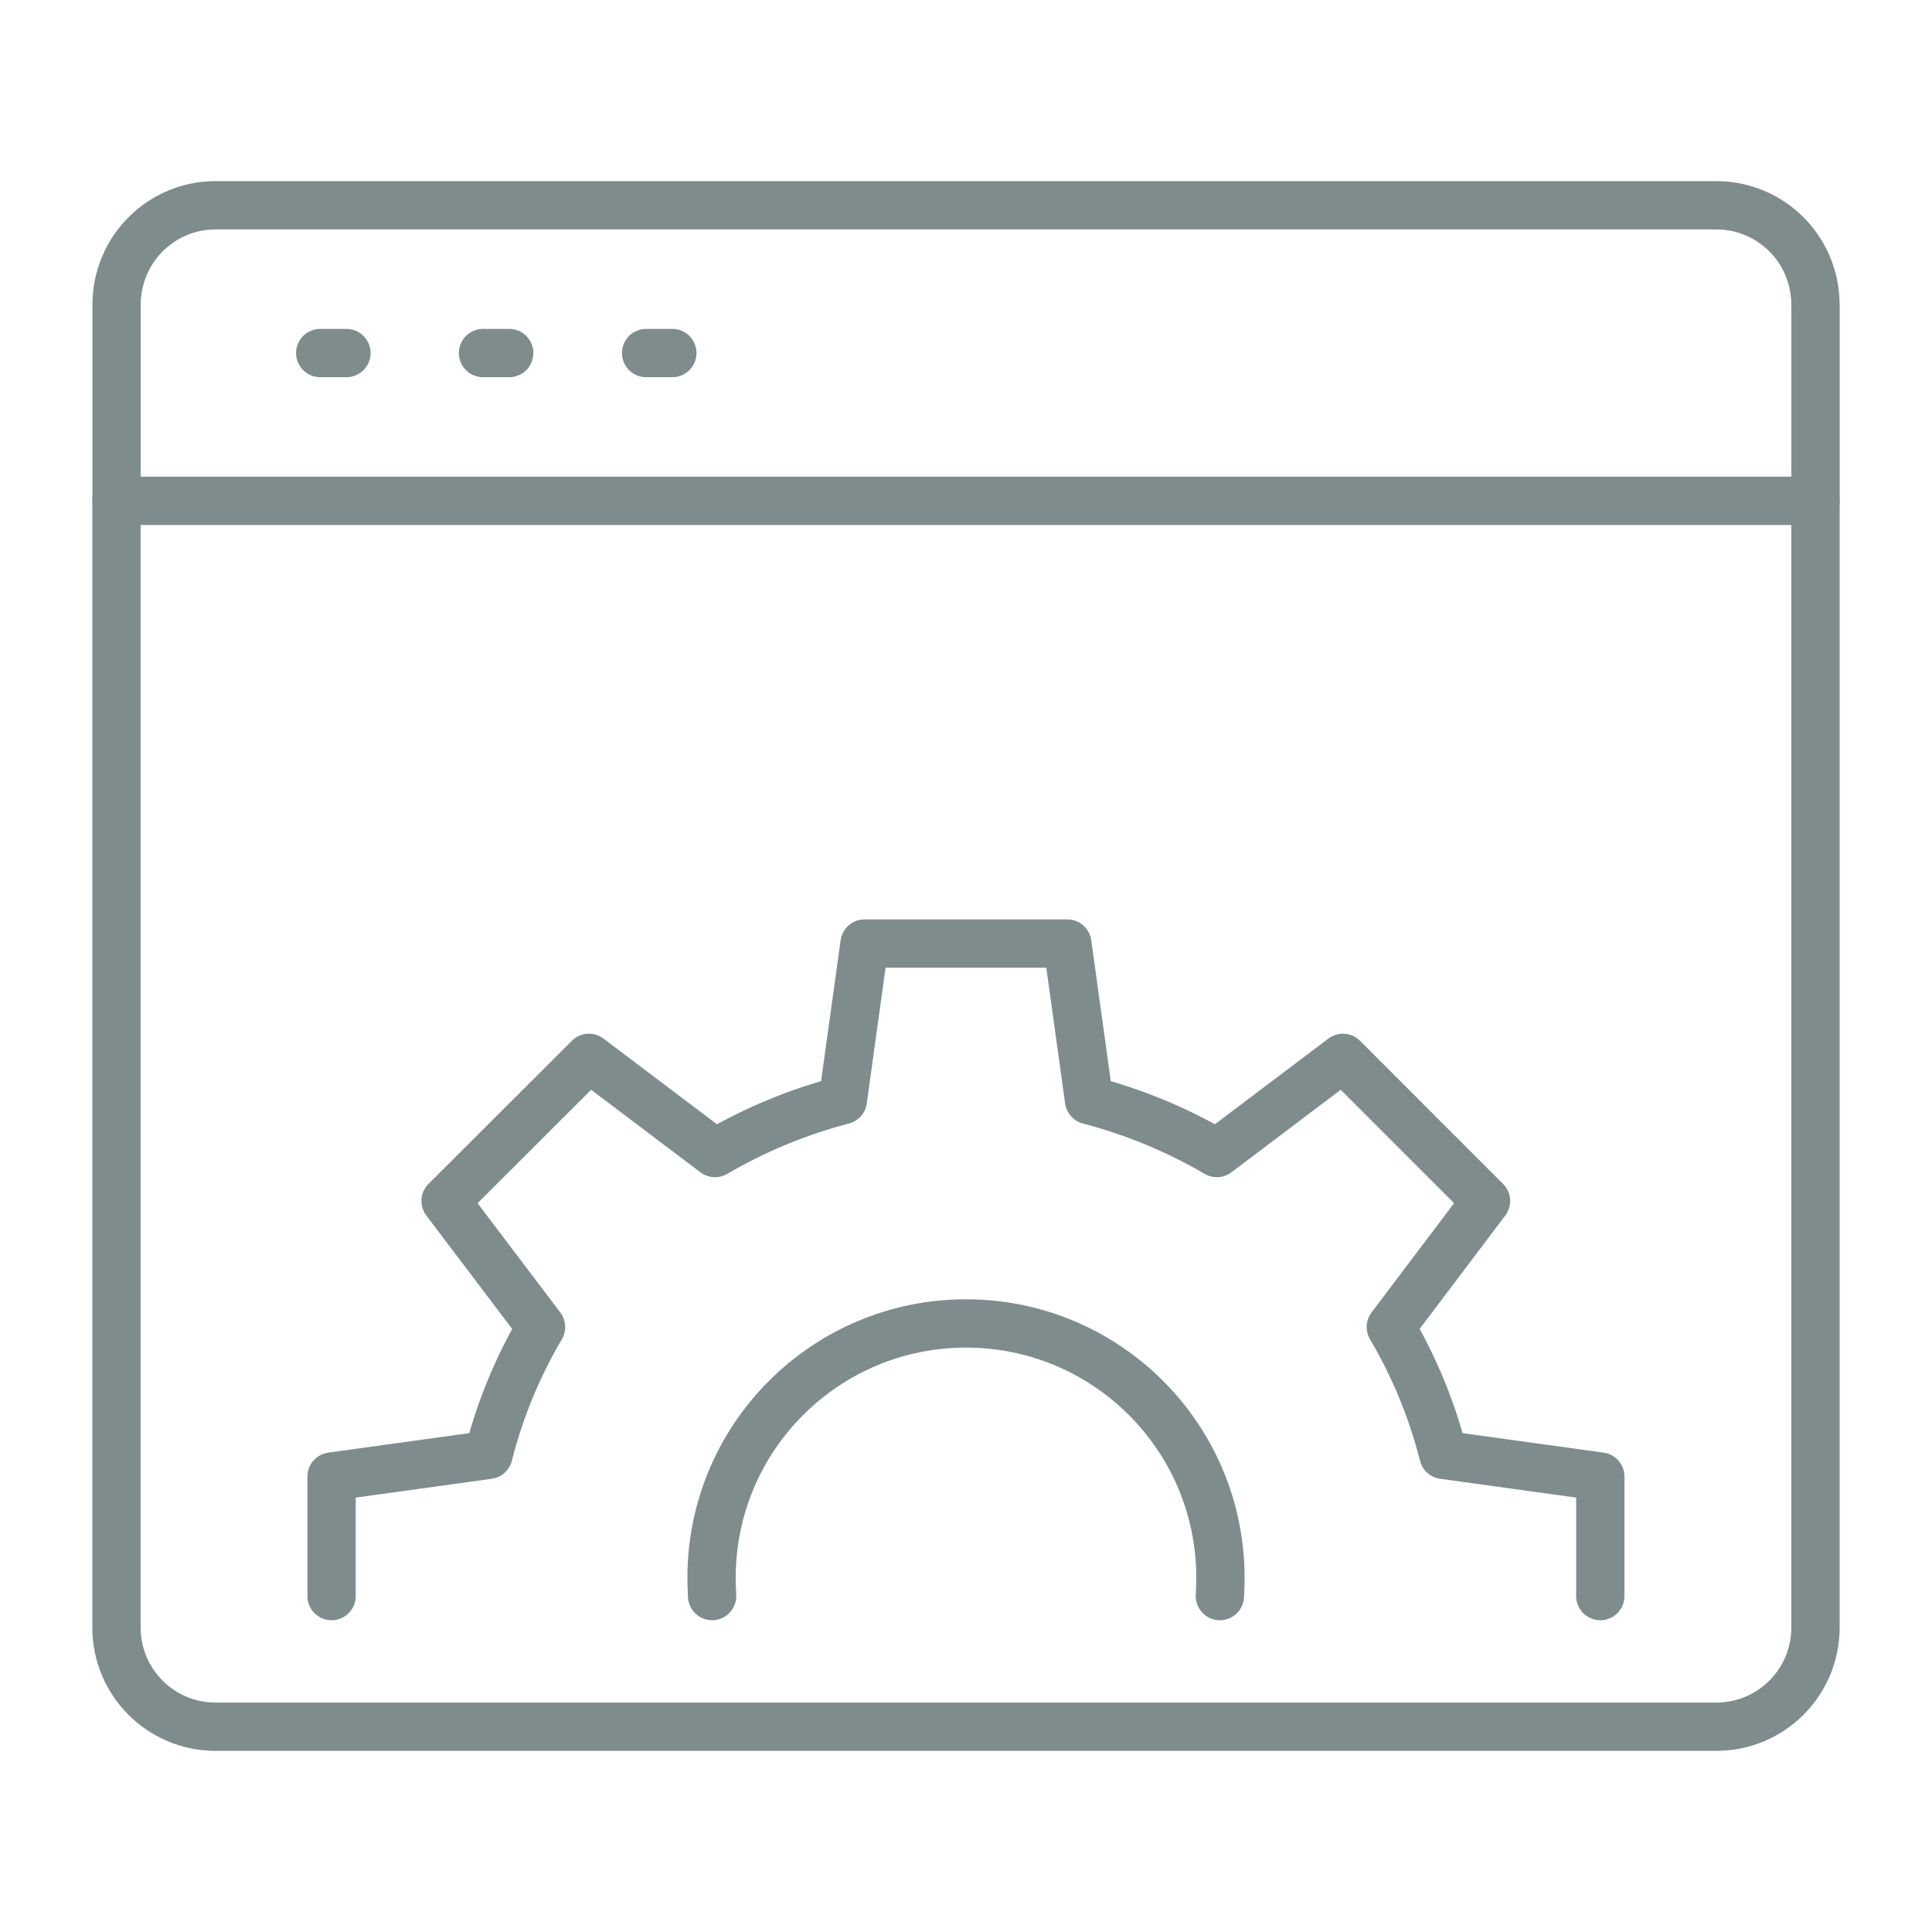 <svg width="60" height="60" viewBox="0 0 60 60" fill="none" xmlns="http://www.w3.org/2000/svg">
<rect x="0" y="0" width="60" height="60" fill="#333333" stroke="none"/>
<g clip-path="url(#clip0_738_103)">
<rect width="60" height="60" transform="matrix(1 0 0 -1 0 60)" fill="white"/>
<path d="M56.383 9.459V15.554H3.621V9.459C3.621 7.752 4.998 6.375 6.694 6.375H53.296C55.004 6.375 56.38 7.752 56.38 9.459H56.383Z" stroke="#7F8C8D" stroke-width="1.5" stroke-linecap="round" stroke-linejoin="round"/>
<path d="M56.382 15.554V50.541C56.382 52.248 55.005 53.625 53.297 53.625H6.693C4.997 53.625 3.617 52.248 3.617 50.541V15.554" stroke="#7F8C8D" stroke-width="1.5" stroke-linecap="round" stroke-linejoin="round"/>
<path d="M9.945 10.964H10.759" stroke="#7F8C8D" stroke-width="1.5" stroke-linecap="round" stroke-linejoin="round"/>
<path d="M15 10.964H15.814" stroke="#7F8C8D" stroke-width="1.5" stroke-linecap="round" stroke-linejoin="round"/>
<path d="M20.066 10.964H20.88" stroke="#7F8C8D" stroke-width="1.5" stroke-linecap="round" stroke-linejoin="round"/>
<path d="M10.297 49.568V45.856H10.305L10.36 45.847L15.169 45.182C15.526 43.768 16.083 42.434 16.802 41.212L13.838 37.297L18.29 32.853L22.206 35.809C23.437 35.089 24.77 34.532 26.175 34.167L26.849 29.303H33.147L33.821 34.167C35.226 34.532 36.559 35.089 37.79 35.809L41.706 32.853L46.149 37.297L43.193 41.212C43.913 42.434 44.47 43.768 44.827 45.182L49.699 45.856V49.568" stroke="#7F8C8D" stroke-width="1.5" stroke-linecap="round" stroke-linejoin="round"/>
<path d="M37.885 49.568C37.893 49.377 37.902 49.194 37.902 49.003C37.902 44.63 34.361 41.101 30 41.101C25.639 41.101 22.098 44.633 22.098 49.003C22.098 49.194 22.106 49.377 22.115 49.568" stroke="#7F8C8D" stroke-width="1.5" stroke-linecap="round" stroke-linejoin="round"/>
</g>
<defs>
<clipPath id="clip0_738_103">
<rect width="60" height="60" fill="white"/>
</clipPath>
</defs>
</svg>
